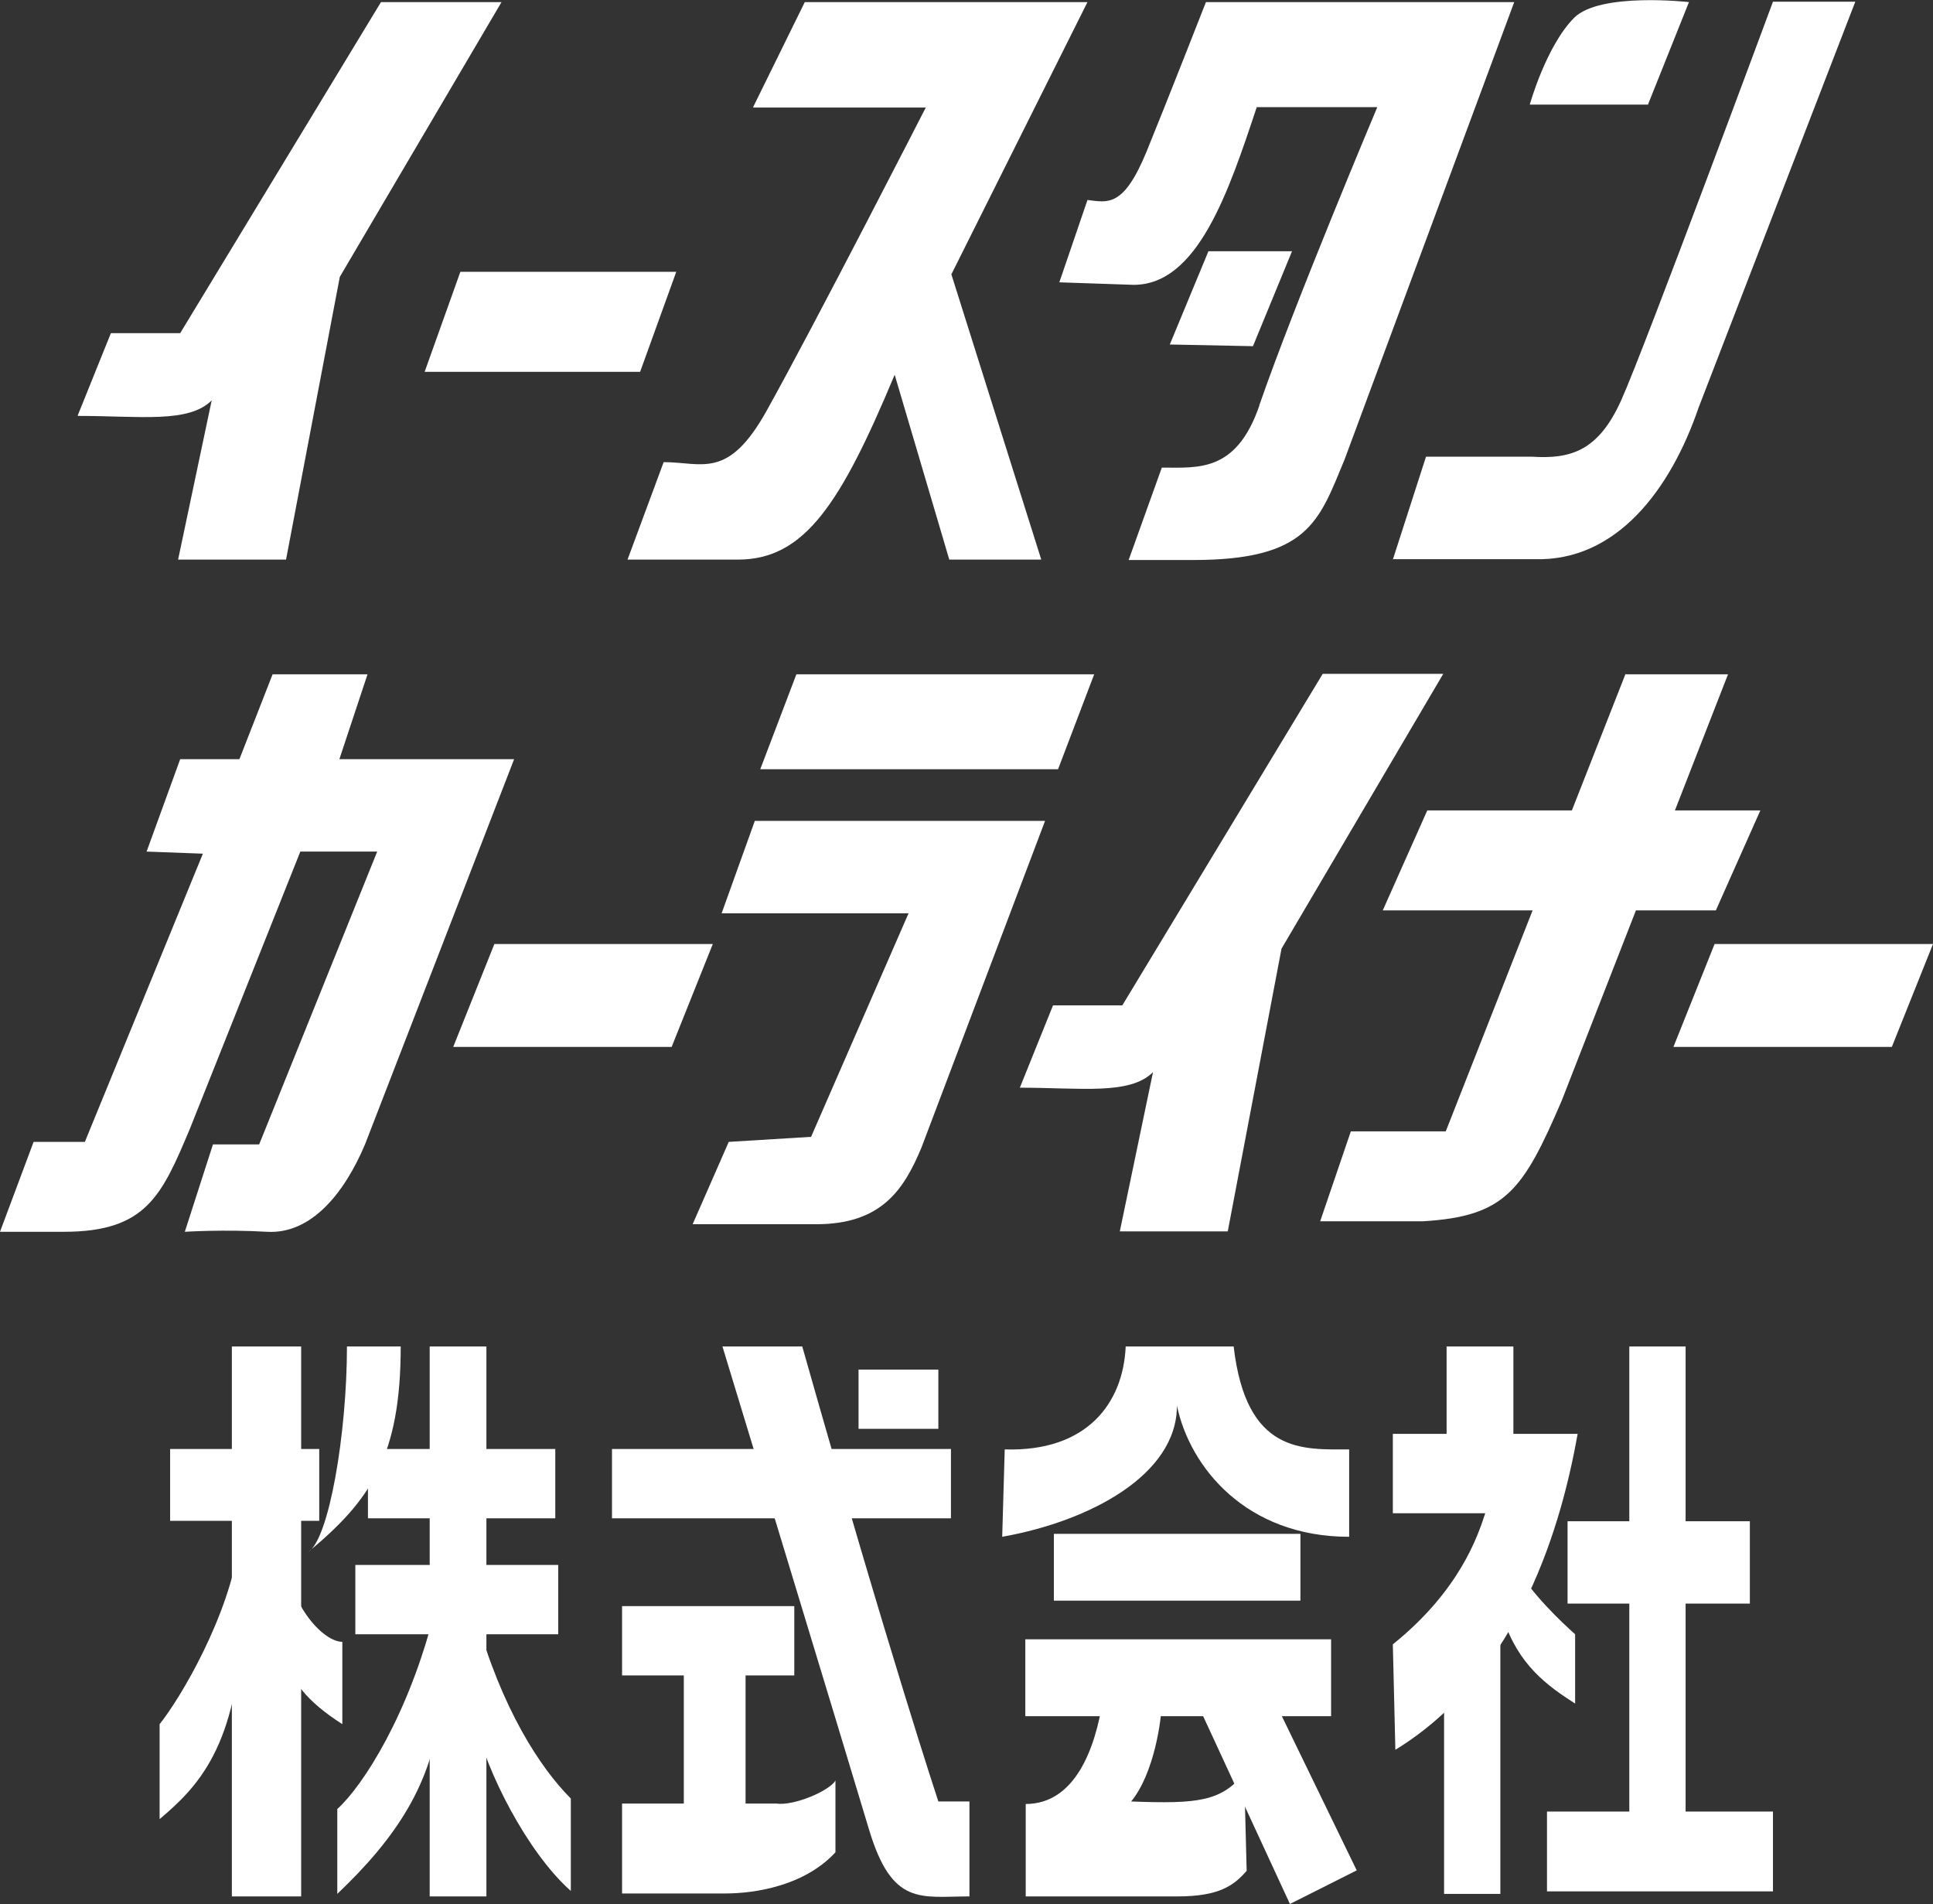 <svg xmlns="http://www.w3.org/2000/svg" viewBox="0 0 46.02 45.32"><rect x="0" y="0" width="46.02" height="45.32" fill="#333333" stroke="none"/><g fill="#fff"><path d="m4.05 34.49h3.55v1.71h-3.55z"></path><path d="m5.52 32.05h1.65v13.09h-1.65z"></path><path d="m5.7 36.7c-.24 1.77-1.41 3.73-1.9 4.34v2.26c.86-.73 1.9-1.71 1.96-4.83z"></path><path d="m6.74 36.94c.18 1.35.98 2.14 1.41 2.14v1.96c-.86-.55-1.22-1.04-1.34-1.59l-.06-2.51z"></path><path d="m9.55 32.05h-1.29c0 2.08-.43 4.59-.92 4.89 1.47-1.22 2.2-2.26 2.2-4.89z"></path><path d="m8.76 34.49h4.46v1.65h-4.46z"></path><path d="m10.23 32.05h1.35v13.09h-1.35z"></path><path d="m8.46 37.25h4.83v1.65h-4.83z"></path><path d="m10.35 38.35c-.61 2.45-1.71 4.16-2.32 4.71v2.02c1.41-1.34 2.26-2.63 2.45-4.4l-.12-2.32z"></path><path d="m11.33 38.47c.61 2.2 1.53 3.61 2.26 4.34v2.2c-1.04-.92-2.02-2.87-2.26-3.98v-2.57z"></path><path d="m14.57 34.49h8.07v1.65h-8.07z"></path><path d="m14.81 38.23h4.1v1.65h-4.1z"></path><path d="m16.28 39.51h1.47v3.91h-1.47z"></path><path d="m17.2 32.05h1.9c2.08 7.34 3.24 10.83 3.24 10.83h.74v2.26c-1.16 0-1.84.24-2.39-1.59-.55-1.84-3.49-11.5-3.49-11.5z"></path><path d="m14.81 42.93h3.67c.43.06 1.28-.31 1.41-.55v1.71c-.73.79-1.89.98-2.63.98h-2.45z"></path><path d="m29.37 32.05h-2.57c-.06 1.35-.92 2.51-2.88 2.45l-.06 2.08c2.08-.37 4.16-1.47 4.16-3.12.31 1.47 1.65 3.12 4.1 3.12v-2.08c-1.1 0-2.45.12-2.75-2.45z"></path><path d="m25.09 36.51h5.87v1.59h-5.87z"></path><path d="m24.41 39.02h7.28v1.83h-7.28z"></path><path d="m26.25 40.49c-.18 1.16-.67 2.45-1.83 2.45v2.2h3.61c.98 0 1.34-.25 1.65-.61l-.06-2.32c-.55.67-1.1.73-2.69.67.55-.67.73-1.96.73-2.39z"></path><path d="m28.45 40.43 2.26 4.89 1.59-.8-2.02-4.16z"></path><path d="m33.16 34.13h4.4c-.37 2.08-1.35 5.69-4.34 7.52l-.06-2.51c1.59-1.28 2.02-2.57 2.2-3.12h-2.2v-1.9z"></path><path d="m36.22 37.49c.43.67 1.28 1.41 1.28 1.41v1.65c-.67-.43-1.35-.92-1.71-2.02.18-.31.43-1.04.43-1.04z"></path><path d="m34.38 38.84h1.34v6.24h-1.34z"></path><path d="m37.32 36.21h4.34v1.96h-4.34z"></path><path d="m36.83 43.12h5.38v1.9h-5.38z"></path><path d="m38.79 32.05h1.34v12.17h-1.34z"></path><path d="m20.44 32.6h1.9v1.41h-1.9z"></path><path d="m34.44 32.05h1.59v2.45h-1.59z"></path><path d="m25.19 18.31.86-2.26h-7.09l-.86 2.26z"></path><path d="m24.28 25.89.79-1.96h1.65l4.77-7.89h2.87l-3.85 6.54-1.28 6.73h-2.57l.79-3.79c-.55.55-1.71.37-3.18.37z"></path><path d="m3.49 20.27.8-2.2h1.41l.79-2.02h2.26l-.67 2.02h4.16l-3.55 9.17c-.49 1.16-1.28 2.14-2.33 2.08-1.04-.06-1.96 0-1.96 0l.67-2.08h1.1l2.81-6.97h-1.83l-2.63 6.6c-.67 1.59-1.04 2.45-3 2.45h-1.52l.8-2.14h1.22l2.81-6.86z"></path><path d="m15.99 24.92.98-2.45h-5.2l-.98 2.45z"></path><path d="m45.04 24.92.98-2.45h-5.2l-.98 2.45z"></path><path d="m17.18 21.74.79-2.2h6.91l-2.94 7.77c-.43 1.04-.98 1.83-2.51 1.83h-2.94l.86-1.96 1.96-.12 2.32-5.32h-4.46z"></path><path d="m40.85 21.67 1.06-2.38h-7.93l-1.06 2.38z"></path><path d="m38.71 16.05h2.43l-3.96 10.15c-.92 2.14-1.34 2.75-3.3 2.87h-2.45l.73-2.14h2.26l4.28-10.89z"></path><path d="m39.23 2.5.98-2.45s-2.11-.24-2.73.37c-.67.67-1.06 2.07-1.06 2.07h2.81z"></path><path d="m1.85 9.89.79-1.96h1.65l4.78-7.88h2.87l-3.85 6.54-1.28 6.73h-2.57l.8-3.79c-.55.55-1.71.37-3.18.37z"></path><path d="m15.24 8.85.86-2.38h-5.14l-.85 2.38z"></path><path d="m17.93 2.55 1.23-2.5h6.73l-3.24 6.48 2.14 6.79h-2.19l-1.3-4.4c-1.28 3.06-2.14 4.4-3.73 4.4h-2.63l.86-2.32c.92 0 1.53.43 2.45-1.22 1.16-2.08 3.79-7.22 3.79-7.22h-4.1z"></path><path d="m29.98 9.65c.84-2.43 2.81-7.1 2.81-7.1h-2.87c-.67 2.02-1.41 4.23-2.93 4.23l-1.77-.06.67-1.96c.49.06.86.18 1.41-1.16.55-1.35 1.41-3.55 1.41-3.55h7.34l-4.04 10.89c-.61 1.47-.86 2.39-3.61 2.39h-1.53l.79-2.2c.86 0 1.77.12 2.32-1.47z"></path><path d="m30.76 5.98h-1.99l-.92 2.22 1.98.04z"></path><path d="m33.16 13.32.79-2.45h2.51c.92.06 1.59-.12 2.14-1.35.55-1.22 3.61-9.48 3.61-9.48h1.96l-3.73 9.66c-.67 1.96-1.96 3.67-3.91 3.61h-3.36z"></path></g></svg>